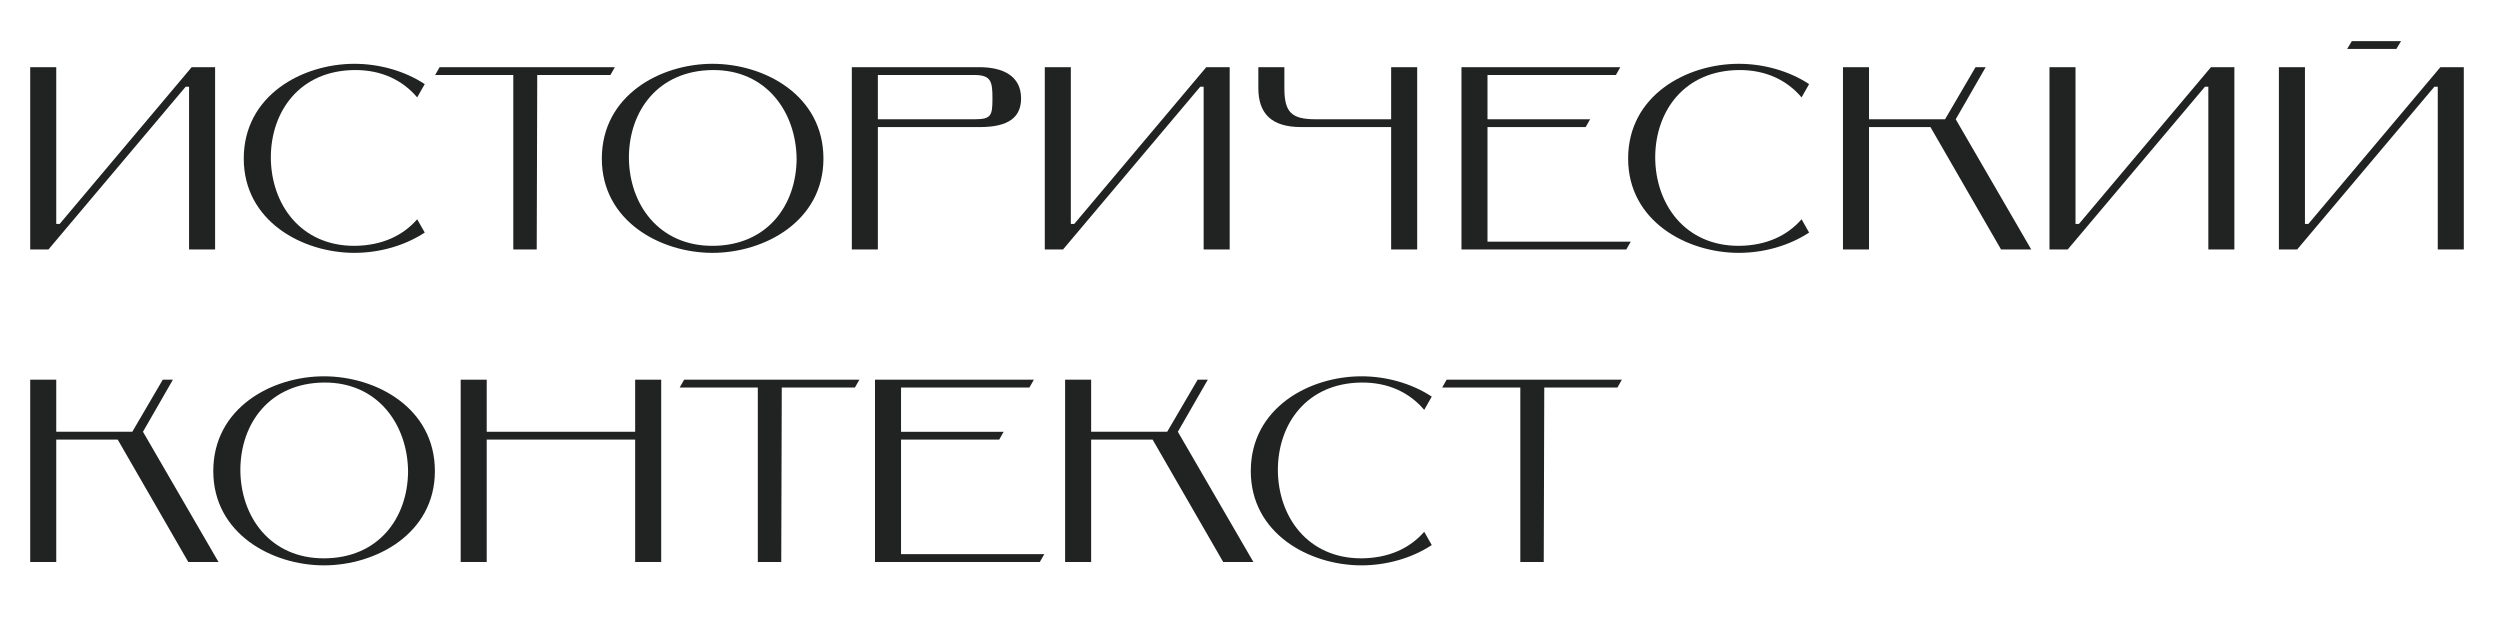 <?xml version="1.0" encoding="UTF-8"?> <svg xmlns="http://www.w3.org/2000/svg" xmlns:xlink="http://www.w3.org/1999/xlink" version="1.1" id="Слой_1" x="0px" y="0px" viewBox="0 0 1920 480" style="enable-background:new 0 0 1920 480;" xml:space="preserve"> <style type="text/css"> .st0{fill:#212322;} </style> <g> <g> <path class="st0" d="M142.6,66.6l-105.4,125h-14v-140h20V172h2.6L147.2,51.6h18v140h-20v-125H142.6z"></path> <path class="st0" d="M326.2,178.6c-15.8,10.4-35.4,15.6-54,15.6c-40,0-85-24.4-85-72.4c0-48.6,45-72.8,85-72.8 c18.6,0,38.2,5.2,54,15.6l-5.8,10.2c-11-13-27.2-21.2-48.2-21c-41.8,0.4-64,31.4-64.2,66.8c0,36.2,23,68.4,64.4,68.2 c21.2-0.2,37.2-8,48-20.4L326.2,178.6z"></path> <path class="st0" d="M472.2,51.6l-3.4,6h-56.2l-0.4,134h-18v-134h-60l3.4-6H472.2z"></path> <path class="st0" d="M547.2,49c40,0,85.2,24.2,85.2,72.8c0,48-45.2,72.4-85.2,72.4c-40,0-85-24.4-85-72.4 C462.2,73.2,507.2,49,547.2,49z M547.4,188.8c41.8-0.2,64-31,64.4-66.4c-0.2-36.2-23.2-69-64.6-68.6c-41.8,0.4-64,31.4-64.2,66.8 C483,156.8,506,189,547.4,188.8z"></path> <path class="st0" d="M674.2,97.6v94h-20v-140h98c17.6,0,32,6.4,32,24c0,17.6-14.4,22-32,22H674.2z M762.2,75.6c0-13-1-18-14-18 h-74v34h74C761.2,91.6,762.2,89,762.2,75.6z"></path> <path class="st0" d="M921.8,66.6l-105.4,125h-14v-140h20V172h2.6L926.4,51.6h18v140h-20v-125H921.8z"></path> <path class="st0" d="M999.4,97.6c-23,0-33-10.4-33-30v-16h20v16c0,18.6,5.4,24,24,24h58v-40h20v140h-20v-94H999.4z"></path> <path class="st0" d="M1142.4,91.6h78.8l-3.4,6h-75.4v88h110l-3.4,6h-126.6v-140h122l-3.4,6h-98.6V91.6z"></path> <path class="st0" d="M1389.4,178.6c-15.8,10.4-35.4,15.6-54,15.6c-40,0-85-24.4-85-72.4c0-48.6,45-72.8,85-72.8 c18.6,0,38.2,5.2,54,15.6l-5.8,10.2c-11-13-27.2-21.2-48.2-21c-41.8,0.4-64,31.4-64.2,66.8c0,36.2,23,68.4,64.4,68.2 c21.2-0.2,37.2-8,48-20.4L1389.4,178.6z"></path> <path class="st0" d="M1502,91.6l58,100h-23.2l-54.2-94h-47.2v94h-20v-140h20v40h58.4l23.4-40h7.8L1502,91.6z"></path> <path class="st0" d="M1693.4,66.6l-105.4,125h-14v-140h20V172h2.6L1698,51.6h18v140h-20v-125H1693.4z"></path> <path class="st0" d="M1869.6,66.6l-105.4,125h-14v-140h20V172h2.6l101.4-120.4h18v140h-20v-125H1869.6z M1844,31.6l-3.6,6h-37.8 l3.6-6H1844z"></path> <path class="st0" d="M109.8,331.6l58,100h-23.2l-54.2-94H43.2v94h-20v-140h20v40h58.4l23.4-40h7.8L109.8,331.6z"></path> <path class="st0" d="M248.8,289c40,0,85.2,24.2,85.2,72.8c0,48-45.2,72.4-85.2,72.4c-40,0-85-24.4-85-72.4 C163.8,313.2,208.8,289,248.8,289z M249,428.8c41.8-0.2,64-31,64.4-66.4c-0.2-36.2-23.2-69-64.6-68.6c-41.8,0.4-64,31.4-64.2,66.8 C184.6,396.8,207.6,429,249,428.8z"></path> <path class="st0" d="M373.8,331.6h114v-40h20v140h-20v-94h-114v94h-20v-140h20V331.6z"></path> <path class="st0" d="M660,291.6l-3.4,6h-56.2l-0.4,134h-18v-134h-60l3.4-6H660z"></path> <path class="st0" d="M692,331.6h78.8l-3.4,6H692v88h110l-3.4,6H672v-140h122l-3.4,6H692V331.6z"></path> <path class="st0" d="M904.6,331.6l58,100h-23.2l-54.2-94H838v94h-20v-140h20v40h58.4l23.4-40h7.8L904.6,331.6z"></path> <path class="st0" d="M1099.6,418.6c-15.8,10.4-35.4,15.6-54,15.6c-40,0-85-24.4-85-72.4c0-48.6,45-72.8,85-72.8 c18.6,0,38.2,5.2,54,15.6l-5.8,10.2c-11-13-27.2-21.2-48.2-21c-41.8,0.4-64,31.4-64.2,66.8c0,36.2,23,68.4,64.4,68.2 c21.2-0.2,37.2-8,48-20.4L1099.6,418.6z"></path> <path class="st0" d="M1245.6,291.6l-3.4,6H1186l-0.4,134h-18v-134h-60l3.4-6H1245.6z"></path> </g> </g> </svg> 